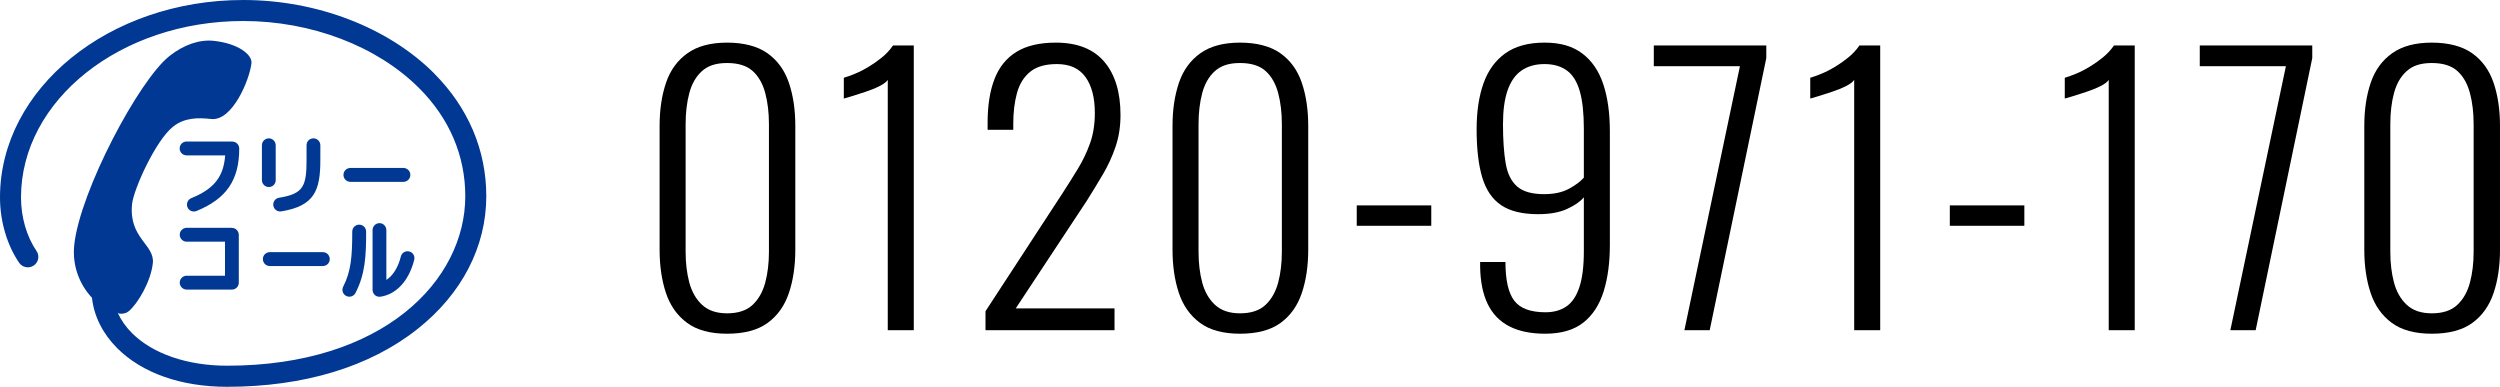 <?xml version="1.0" encoding="UTF-8"?><svg id="lyr2" xmlns="http://www.w3.org/2000/svg" viewBox="0 0 284.45 44"><defs><style>.cls-1{fill:#003893;}</style></defs><g id="lyr1-2"><path class="cls-1" d="m39.87,20.69h6.03c.44,0,.79-.35.79-.79s-.35-.79-.79-.79h-6.03c-.44,0-.79.35-.79.79s.35.79.79.79h0Z"/><path class="cls-1" d="m30.7,30.27h6.03c.44,0,.79-.35.79-.79s-.35-.79-.79-.79h-6.03c-.44,0-.79.35-.79.79s.35.79.79.79h0Z"/><path class="cls-1" d="m26.44,16.1h-5.21c-.43,0-.79.35-.79.79s.36.79.79.79h4.39c-.18,2.46-1.29,3.82-3.86,4.87h0c-.4.16-.59.62-.43,1.03.16.4.62.59,1.02.43,3.41-1.39,4.87-3.52,4.87-7.11,0-.43-.35-.79-.79-.79Z"/><path class="cls-1" d="m26.38,25.92h-5.14c-.43,0-.79.35-.79.79s.36.79.79.79h4.36v3.87h-4.36c-.43,0-.79.35-.79.79s.36.79.79.79h5.14c.44,0,.79-.35.79-.79v-5.44c0-.43-.35-.79-.79-.79Z"/><path class="cls-1" d="m31.37,20.49v-3.96h0c0-.43-.35-.79-.78-.79s-.79.35-.79.79h0v3.96h0c0,.43.35.79.79.79s.78-.35.78-.79h0Z"/><path class="cls-1" d="m32.01,24.05c3.78-.62,4.44-2.38,4.44-5.86v-1.66h0c0-.43-.35-.79-.79-.79s-.78.35-.78.79h0v1.66c0,3.03-.37,3.86-3.13,4.31h0c-.43.07-.72.47-.65.9.07.43.47.72.9.65h0Z"/><path class="cls-1" d="m40.08,26.35c0,2.88-.15,4.55-1.03,6.26h0c-.2.39-.05.86.34,1.06.39.2.86.05,1.06-.34h0c1.12-2.18,1.21-4.27,1.21-6.98h0c0-.43-.35-.79-.79-.79s-.79.35-.79.79h0Z"/><path class="cls-1" d="m46.56,28.61c-.42-.1-.85.15-.95.57h0c-.31,1.25-.9,2.18-1.65,2.67v-5.67c0-.43-.35-.79-.78-.79s-.79.35-.79.79h0v6.8c0,.23.1.45.27.6.17.15.4.21.63.18,1.82-.27,3.25-1.84,3.84-4.2.11-.42-.15-.85-.57-.95Z"/><path class="cls-1" d="m49.4,8.35C44.17,3.12,36.05,0,27.67,0,12.41,0,0,10.07,0,22.46c0,2.7.79,5.41,2.18,7.44.37.54,1.12.68,1.66.31.55-.37.69-1.12.31-1.66-1.12-1.64-1.76-3.85-1.76-6.08C2.39,11.39,13.73,2.39,27.67,2.39c7.76,0,15.25,2.86,20.03,7.65,3.43,3.43,5.24,7.67,5.24,12.28,0,9.58-9.31,19.29-27.1,19.29-4.52,0-8.45-1.35-10.81-3.7-.72-.71-1.26-1.5-1.64-2.33l.18.11c.43.04.8-.05,1.08-.28,1.02-.86,2.51-3.35,2.74-5.47.23-2.12-2.78-2.84-2.36-6.74.19-1.71,2.67-7.19,4.64-8.77,1.3-1.05,2.82-1.06,4.36-.89,2.43.27,4.38-4.52,4.58-6.34.11-1-1.54-2.25-4.25-2.55-1.65-.18-3.42.42-5.06,1.71-3.49,2.73-10.19,15.39-10.85,21.48-.27,2.49.68,4.57,1.94,5.97l.07.04c.23,2.12,1.21,4.09,2.87,5.76,2.84,2.84,7.28,4.4,12.5,4.4,8.75,0,16.25-2.27,21.68-6.58,5.04-3.99,7.82-9.36,7.82-15.11,0-5.25-2.06-10.08-5.94-13.97Z"/><path d="m82.73,37.97c-1.92,0-3.44-.41-4.56-1.24-1.12-.83-1.92-1.96-2.4-3.4-.48-1.44-.72-3.08-.72-4.92v-14.08c0-1.87.25-3.51.74-4.94.49-1.43,1.31-2.54,2.44-3.34,1.13-.8,2.63-1.2,4.5-1.2s3.45.4,4.58,1.2c1.13.8,1.95,1.91,2.44,3.34.49,1.43.74,3.07.74,4.94v14.08c0,1.87-.25,3.52-.74,4.96-.49,1.44-1.3,2.57-2.42,3.38-1.12.81-2.65,1.22-4.6,1.22Zm0-2.32c1.25,0,2.22-.32,2.9-.96.68-.64,1.16-1.49,1.44-2.54.28-1.05.42-2.22.42-3.5v-14.52c0-1.31-.14-2.49-.42-3.54-.28-1.05-.75-1.89-1.42-2.5-.67-.61-1.64-.92-2.92-.92s-2.18.31-2.86.92c-.68.61-1.16,1.45-1.44,2.5-.28,1.05-.42,2.23-.42,3.54v14.52c0,1.28.14,2.45.42,3.5.28,1.05.77,1.9,1.46,2.54.69.64,1.64.96,2.84.96Z"/><path d="m101.01,37.57V9.09c-.16.24-.48.48-.96.72-.48.24-1.01.45-1.58.64-.57.19-1.09.35-1.56.5-.47.15-.77.23-.9.26v-2.36c.37-.11.81-.27,1.32-.48.51-.21,1.01-.47,1.52-.78.51-.31,1.01-.66,1.5-1.06.49-.4.91-.85,1.26-1.36h2.36v32.4h-2.96Z"/><path d="m112.13,37.57v-2.16l8.72-13.36c.64-.99,1.24-1.94,1.8-2.86s1.02-1.89,1.38-2.9c.36-1.01.54-2.16.54-3.44,0-1.73-.35-3.09-1.06-4.08s-1.79-1.48-3.26-1.48c-1.31,0-2.32.29-3.04.88-.72.59-1.22,1.39-1.5,2.42-.28,1.03-.42,2.18-.42,3.46v.72h-2.92v-.8c0-2,.27-3.67.8-5.02.53-1.35,1.37-2.37,2.5-3.06,1.13-.69,2.62-1.04,4.46-1.04,2.45,0,4.29.73,5.52,2.18,1.23,1.45,1.84,3.47,1.84,6.06,0,1.31-.19,2.51-.56,3.6-.37,1.09-.85,2.14-1.44,3.14-.59,1-1.2,2.01-1.84,3.02l-8.08,12.24h11.24v2.48h-14.68Z"/><path d="m141.09,37.97c-1.92,0-3.44-.41-4.56-1.24-1.12-.83-1.92-1.96-2.4-3.4-.48-1.44-.72-3.08-.72-4.92v-14.08c0-1.87.25-3.51.74-4.94.49-1.43,1.31-2.54,2.44-3.34,1.13-.8,2.63-1.2,4.5-1.2s3.45.4,4.58,1.2c1.13.8,1.95,1.91,2.44,3.34.49,1.43.74,3.07.74,4.94v14.08c0,1.87-.25,3.52-.74,4.96-.49,1.44-1.3,2.57-2.42,3.38-1.12.81-2.65,1.22-4.6,1.22Zm0-2.32c1.25,0,2.22-.32,2.9-.96.68-.64,1.16-1.49,1.44-2.54.28-1.05.42-2.22.42-3.5v-14.52c0-1.31-.14-2.49-.42-3.54-.28-1.05-.75-1.89-1.42-2.5-.67-.61-1.64-.92-2.92-.92s-2.18.31-2.86.92c-.68.61-1.16,1.45-1.44,2.5-.28,1.05-.42,2.23-.42,3.54v14.52c0,1.28.14,2.45.42,3.5.28,1.05.77,1.9,1.46,2.54.69.64,1.64.96,2.84.96Z"/><path d="m154.37,25.69v-2.32h8.48v2.32h-8.48Z"/><path d="m175.81,37.97c-1.63,0-2.99-.28-4.08-.84-1.09-.56-1.91-1.41-2.46-2.54-.55-1.13-.83-2.54-.86-4.22v-.56h2.88c0,2.05.33,3.52,1,4.4.67.88,1.85,1.32,3.56,1.32.91,0,1.69-.21,2.34-.64.65-.43,1.15-1.15,1.5-2.18.35-1.03.52-2.41.52-4.14v-6.12c-.4.48-1.03.92-1.9,1.32-.87.4-1.97.6-3.3.6-1.79,0-3.19-.34-4.2-1.02-1.01-.68-1.73-1.73-2.16-3.16-.43-1.43-.64-3.26-.64-5.5,0-2,.26-3.73.78-5.2.52-1.47,1.35-2.61,2.48-3.42,1.13-.81,2.62-1.22,4.46-1.22s3.19.41,4.28,1.22c1.09.81,1.89,1.97,2.4,3.48.51,1.51.76,3.31.76,5.42v12.92c0,1.97-.23,3.72-.7,5.24-.47,1.52-1.23,2.71-2.3,3.56-1.07.85-2.52,1.28-4.36,1.28Zm-.12-15.88c1.15,0,2.09-.21,2.84-.62s1.31-.83,1.68-1.26v-5.56c0-1.76-.15-3.18-.46-4.26-.31-1.08-.79-1.87-1.46-2.36-.67-.49-1.52-.74-2.56-.74s-1.91.25-2.62.74c-.71.49-1.23,1.25-1.58,2.26-.35,1.01-.52,2.29-.52,3.84,0,1.76.1,3.23.3,4.42.2,1.19.63,2.07,1.3,2.66.67.59,1.69.88,3.08.88Z"/><path d="m191.65,37.57l6.32-30.04h-9.8v-2.36h12.8v1.44l-6.44,30.96h-2.88Z"/><path d="m210.97,37.57V9.09c-.16.24-.48.48-.96.72-.48.24-1.01.45-1.58.64-.57.19-1.09.35-1.56.5-.47.15-.77.23-.9.26v-2.36c.37-.11.81-.27,1.32-.48.51-.21,1.01-.47,1.52-.78.51-.31,1.01-.66,1.5-1.06.49-.4.91-.85,1.26-1.36h2.36v32.4h-2.96Z"/><path d="m221.85,25.69v-2.32h8.48v2.32h-8.48Z"/><path d="m239.93,37.57V9.09c-.16.24-.48.48-.96.72-.48.24-1.01.45-1.58.64-.57.19-1.09.35-1.56.5-.47.15-.77.23-.9.26v-2.36c.37-.11.81-.27,1.32-.48.51-.21,1.01-.47,1.52-.78.51-.31,1.01-.66,1.5-1.06.49-.4.91-.85,1.26-1.36h2.36v32.4h-2.96Z"/><path d="m253.77,37.57l6.32-30.04h-9.8v-2.36h12.8v1.44l-6.44,30.96h-2.88Z"/><path d="m276.69,37.97c-1.92,0-3.44-.41-4.56-1.24-1.12-.83-1.92-1.96-2.4-3.4-.48-1.44-.72-3.08-.72-4.92v-14.08c0-1.87.25-3.51.74-4.94.49-1.43,1.31-2.54,2.44-3.34,1.13-.8,2.63-1.2,4.5-1.2s3.45.4,4.58,1.2c1.13.8,1.95,1.91,2.44,3.34.49,1.43.74,3.07.74,4.94v14.08c0,1.87-.25,3.52-.74,4.96-.49,1.44-1.3,2.57-2.42,3.38-1.12.81-2.65,1.22-4.6,1.22Zm0-2.32c1.25,0,2.22-.32,2.9-.96.68-.64,1.16-1.49,1.44-2.54.28-1.05.42-2.22.42-3.5v-14.52c0-1.31-.14-2.49-.42-3.54-.28-1.05-.75-1.89-1.42-2.5-.67-.61-1.64-.92-2.92-.92s-2.18.31-2.86.92c-.68.61-1.16,1.45-1.44,2.5-.28,1.05-.42,2.23-.42,3.54v14.52c0,1.28.14,2.45.42,3.5.28,1.05.77,1.9,1.46,2.54.69.64,1.64.96,2.84.96Z"/></g></svg>